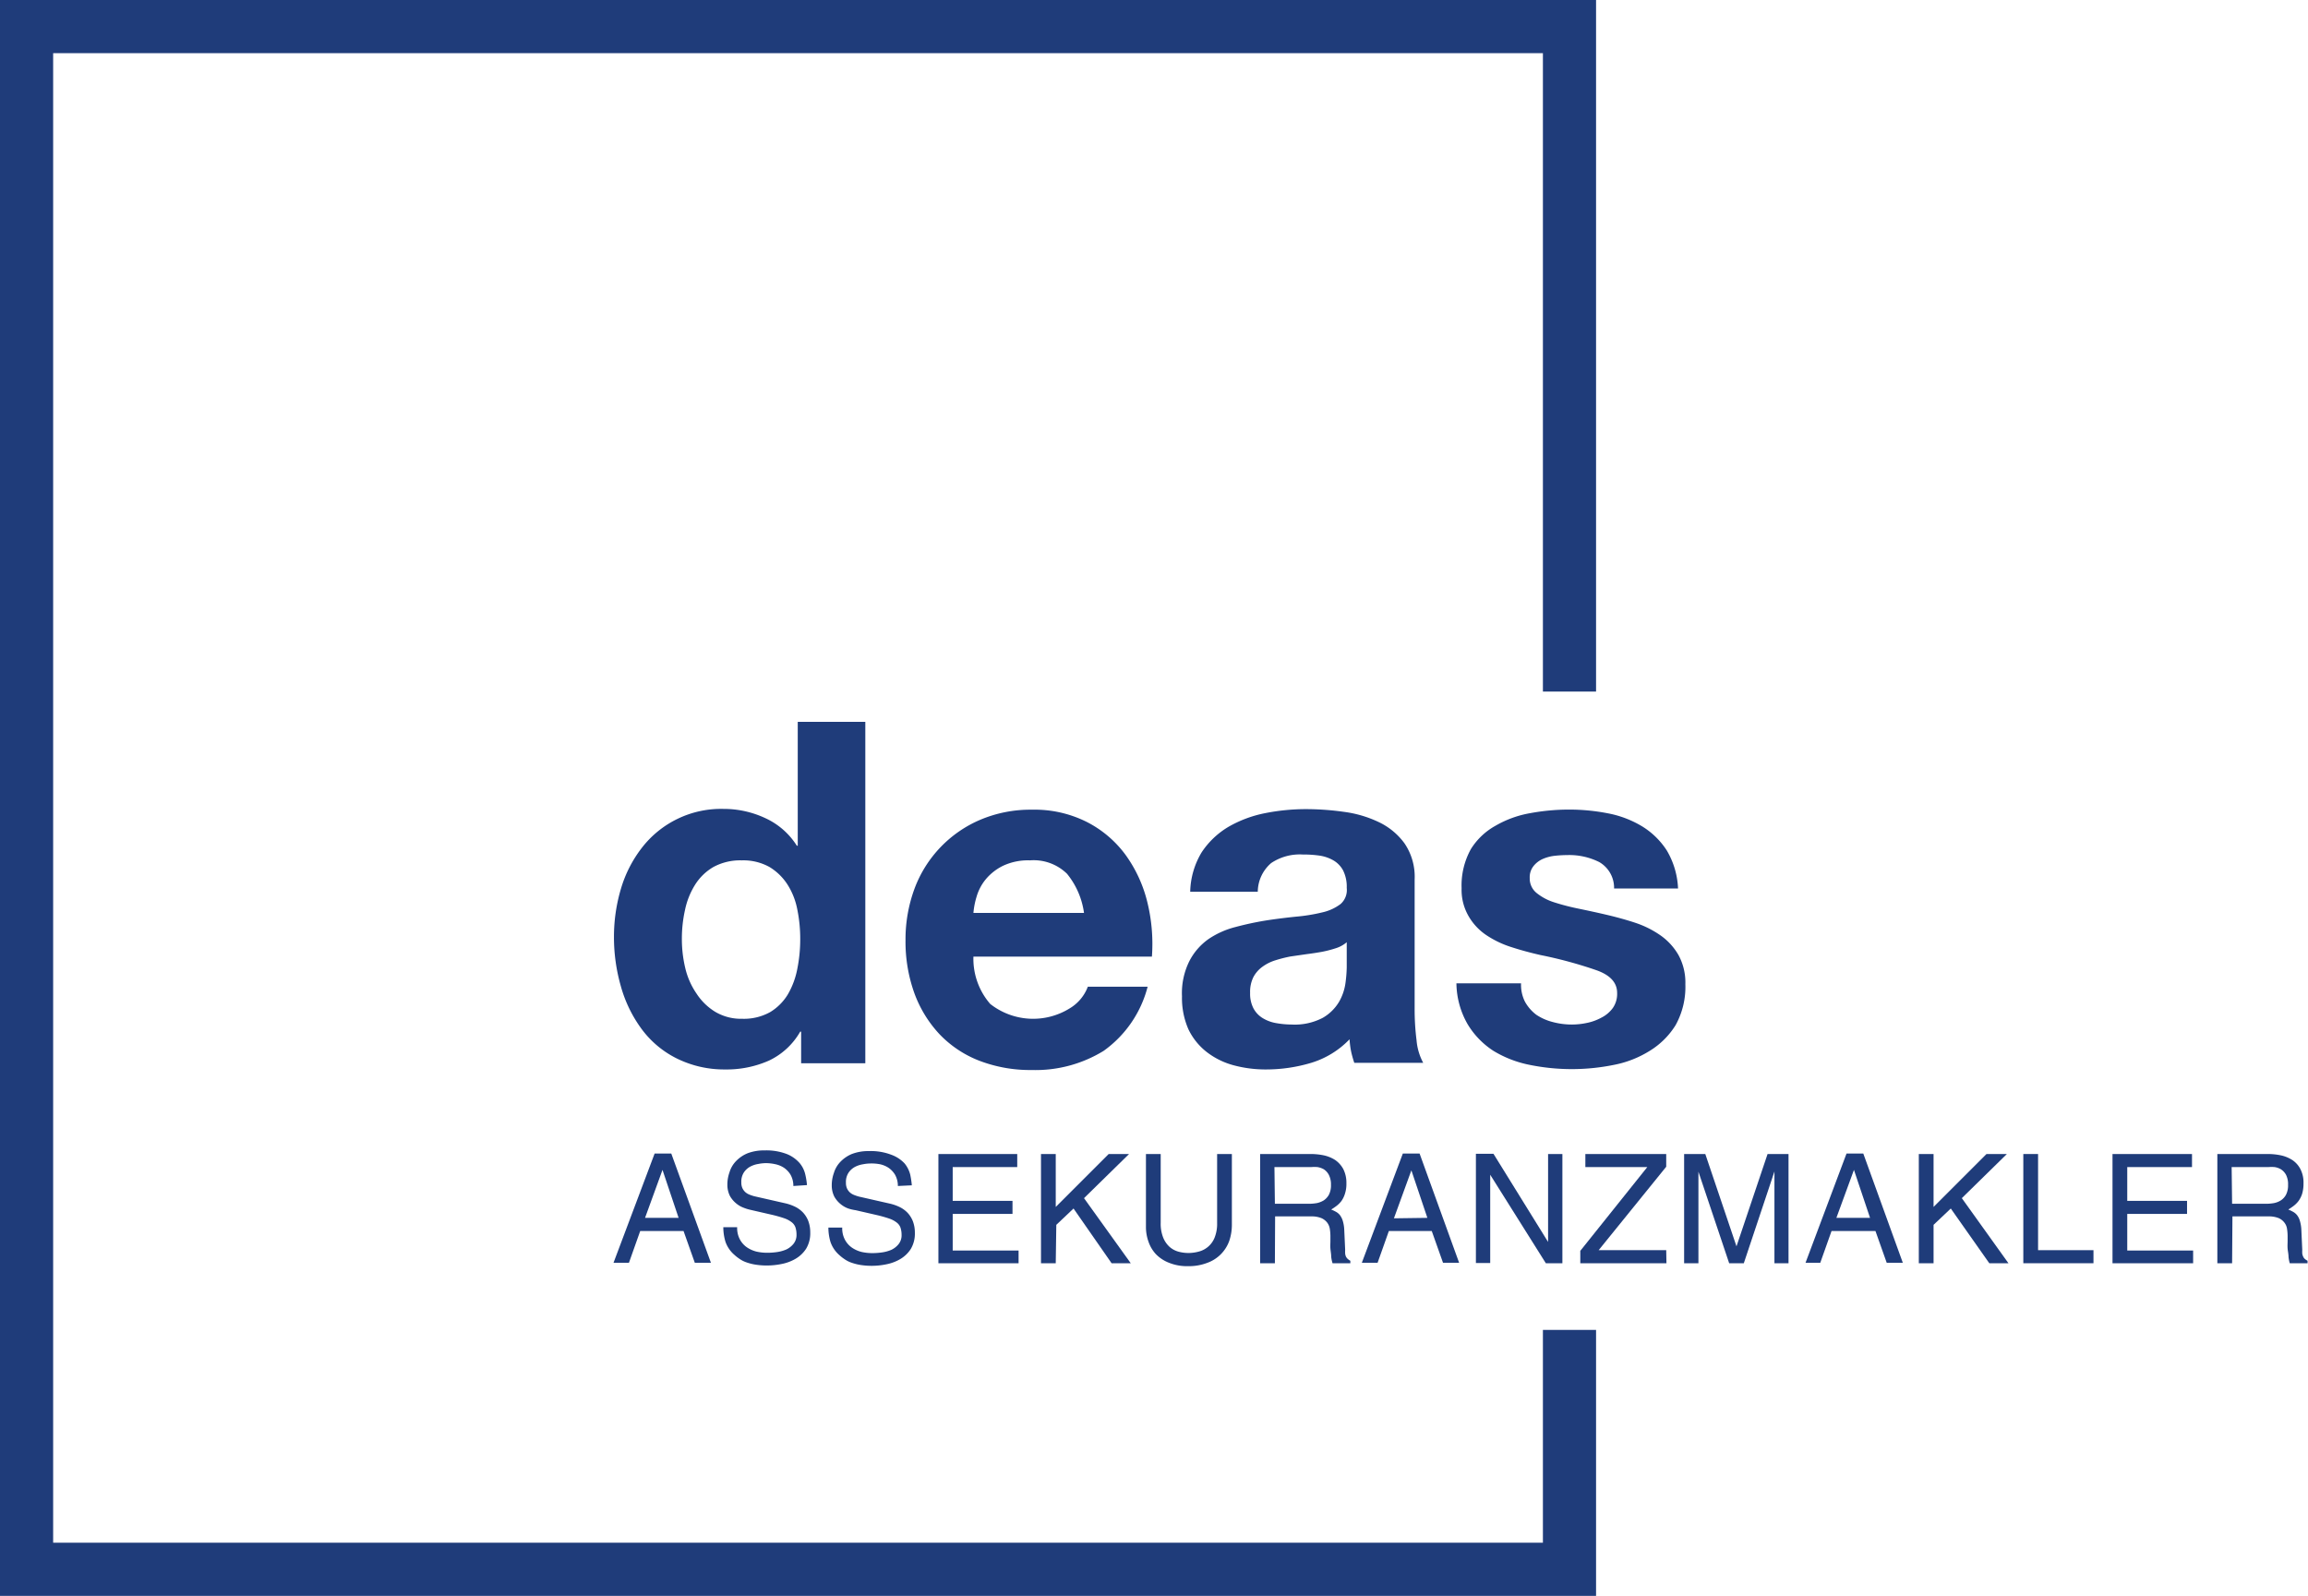 <?xml version="1.0" encoding="UTF-8"?>
<svg xmlns="http://www.w3.org/2000/svg" id="Ebene_1" data-name="Ebene 1" viewBox="0 0 204.95 141.73">
  <defs>
    <style>.cls-1{fill:#1f3c7a;}</style>
  </defs>
  <polygon class="cls-1" points="0 0 0 141.73 141.73 141.73 141.73 118.11 137.01 118.11 137.01 137.01 4.72 137.01 4.72 4.72 137.01 4.72 137.01 61.42 141.73 61.42 141.73 0 0 0"></polygon>
  <path class="cls-1" d="M76.73,97.29a6.29,6.29,0,0,1-2.79,2.58,9.29,9.29,0,0,1-3.89.78,9.49,9.49,0,0,1-4.33-1,8.66,8.66,0,0,1-3.08-2.6,11.65,11.65,0,0,1-1.83-3.76,15.79,15.79,0,0,1-.62-4.42,14.9,14.9,0,0,1,.62-4.27A11,11,0,0,1,62.64,81a8.89,8.89,0,0,1,7.29-3.49,8.71,8.71,0,0,1,3.72.83,6.52,6.52,0,0,1,2.78,2.44h.08v-11h6V100.1H76.81V97.29Zm-.26-10.85a6.31,6.31,0,0,0-.87-2.21A4.94,4.94,0,0,0,74,82.67a4.78,4.78,0,0,0-2.47-.59,5,5,0,0,0-2.51.59,4.74,4.74,0,0,0-1.63,1.58,6.81,6.81,0,0,0-.89,2.23,11.67,11.67,0,0,0-.28,2.61,11.1,11.1,0,0,0,.3,2.55,6.69,6.69,0,0,0,1,2.27,5.24,5.24,0,0,0,1.66,1.62,4.49,4.49,0,0,0,2.4.62,4.78,4.78,0,0,0,2.49-.6A4.65,4.65,0,0,0,75.62,94a7.14,7.14,0,0,0,.85-2.28,13.33,13.33,0,0,0,.26-2.63A13,13,0,0,0,76.47,86.44Z" transform="translate(-5.67 -5.67)"></path>
  <path class="cls-1" d="M93.6,94.83a6.16,6.16,0,0,0,7.05.4,3.8,3.8,0,0,0,1.62-1.93h5.31A10.07,10.07,0,0,1,103.67,99a11.54,11.54,0,0,1-6.37,1.7,12.63,12.63,0,0,1-4.68-.83,9.74,9.74,0,0,1-3.53-2.36,10.7,10.7,0,0,1-2.23-3.65,13.52,13.52,0,0,1-.78-4.68,13,13,0,0,1,.8-4.59,10.7,10.7,0,0,1,5.85-6.12,11.43,11.43,0,0,1,4.57-.89,10.33,10.33,0,0,1,4.88,1.09,9.79,9.79,0,0,1,3.43,2.91,12,12,0,0,1,1.93,4.16,15.53,15.53,0,0,1,.42,4.89H92.11A6.12,6.12,0,0,0,93.6,94.83Zm6.82-11.56a4.24,4.24,0,0,0-3.29-1.19,5.22,5.22,0,0,0-2.41.49,4.67,4.67,0,0,0-1.53,1.21,4.33,4.33,0,0,0-.8,1.53,6.83,6.83,0,0,0-.28,1.44h9.82A7,7,0,0,0,100.42,83.27Z" transform="translate(-5.67 -5.67)"></path>
  <path class="cls-1" d="M112.38,81.36a7.34,7.34,0,0,1,2.38-2.26A10.61,10.61,0,0,1,118,77.89a18.64,18.64,0,0,1,3.64-.36,24.16,24.16,0,0,1,3.36.24,10.25,10.25,0,0,1,3.1.91,6,6,0,0,1,2.29,1.89,5.27,5.27,0,0,1,.9,3.21V95.21a21.83,21.83,0,0,0,.17,2.85,5.12,5.12,0,0,0,.59,2h-6.12a9.39,9.39,0,0,1-.28-1,7.92,7.92,0,0,1-.14-1.09,7.89,7.89,0,0,1-3.4,2.09,13.94,13.94,0,0,1-4,.59,10.93,10.93,0,0,1-2.93-.38,6.74,6.74,0,0,1-2.38-1.19,5.66,5.66,0,0,1-1.6-2,6.93,6.93,0,0,1-.57-2.93A6.36,6.36,0,0,1,111.3,91a5.44,5.44,0,0,1,1.7-1.94A7.61,7.61,0,0,1,115.38,88a27.59,27.59,0,0,1,2.7-.58c.9-.14,1.8-.25,2.67-.34a15.47,15.47,0,0,0,2.34-.38,4.2,4.2,0,0,0,1.62-.74,1.65,1.65,0,0,0,.55-1.43,3.25,3.25,0,0,0-.32-1.55,2.28,2.28,0,0,0-.85-.89,3.51,3.51,0,0,0-1.23-.43,10.25,10.25,0,0,0-1.51-.1,4.56,4.56,0,0,0-2.8.76,3.4,3.4,0,0,0-1.19,2.55h-6A7.07,7.07,0,0,1,112.38,81.36Zm11.92,8.52a10,10,0,0,1-1.23.32q-.66.12-1.38.21l-1.45.21a12.35,12.35,0,0,0-1.33.34,3.88,3.88,0,0,0-1.15.58,2.67,2.67,0,0,0-.79.91,2.93,2.93,0,0,0-.29,1.4,2.82,2.82,0,0,0,.29,1.36,2.27,2.27,0,0,0,.81.87,3.39,3.39,0,0,0,1.19.45,8,8,0,0,0,1.4.13,5.35,5.35,0,0,0,2.77-.6,4,4,0,0,0,1.44-1.42,4.59,4.59,0,0,0,.57-1.68,11.92,11.92,0,0,0,.11-1.36V89.35A2.76,2.76,0,0,1,124.3,89.88Z" transform="translate(-5.67 -5.67)"></path>
  <path class="cls-1" d="M141.09,94.64a3.71,3.71,0,0,0,1,1.15,4.67,4.67,0,0,0,1.47.65,6.54,6.54,0,0,0,1.72.22,6.4,6.4,0,0,0,1.34-.15,4.57,4.57,0,0,0,1.27-.47,2.81,2.81,0,0,0,1-.85,2.19,2.19,0,0,0,.38-1.34q0-1.35-1.8-2a38,38,0,0,0-5-1.36c-.88-.2-1.74-.43-2.57-.7a8.68,8.68,0,0,1-2.23-1.06A5.08,5.08,0,0,1,136.06,87a4.65,4.65,0,0,1-.6-2.44,6.65,6.65,0,0,1,.83-3.49A6,6,0,0,1,138.48,79a9.3,9.3,0,0,1,3.06-1.11,19,19,0,0,1,3.48-.32,18,18,0,0,1,3.47.34,9.17,9.17,0,0,1,3,1.15,6.88,6.88,0,0,1,2.19,2.14,7.21,7.21,0,0,1,1,3.38H149a2.64,2.64,0,0,0-1.32-2.35,5.94,5.94,0,0,0-2.81-.62,10.86,10.86,0,0,0-1.1.06,3.71,3.71,0,0,0-1.09.28,2.18,2.18,0,0,0-.82.62,1.59,1.59,0,0,0-.35,1.08,1.65,1.65,0,0,0,.6,1.32,4.72,4.72,0,0,0,1.55.83,20.27,20.27,0,0,0,2.19.57c.82.17,1.66.35,2.51.55s1.73.44,2.57.72a8.65,8.65,0,0,1,2.23,1.13,5.44,5.44,0,0,1,1.57,1.74,5.09,5.09,0,0,1,.6,2.57,7,7,0,0,1-.87,3.64A7,7,0,0,1,152.16,99a9.32,9.32,0,0,1-3.21,1.25,18.74,18.74,0,0,1-7.41,0A9.86,9.86,0,0,1,138.29,99,7.3,7.3,0,0,1,136,96.64,7.45,7.45,0,0,1,135,93h5.74A3.32,3.32,0,0,0,141.09,94.64Z" transform="translate(-5.67 -5.67)"></path>
  <path class="cls-1" d="M62.52,115l-1,2.82H60.15l3.65-9.7h1.48l3.52,9.7H67.37l-1-2.82Zm3.41-1.17-1.43-4.26h0l-1.55,4.26Z" transform="translate(-5.67 -5.67)"></path>
  <path class="cls-1" d="M76.12,111a2,2,0,0,0-.25-1,2,2,0,0,0-.57-.61,2.23,2.23,0,0,0-.76-.32,4,4,0,0,0-.83-.1,3.58,3.58,0,0,0-.69.07,2.32,2.32,0,0,0-.73.24,1.6,1.6,0,0,0-.56.51,1.49,1.49,0,0,0-.23.89,1.18,1.18,0,0,0,.1.52,1.14,1.14,0,0,0,.26.35,1.25,1.25,0,0,0,.37.22,4.13,4.13,0,0,0,.42.14l2.77.63a4.08,4.08,0,0,1,.87.31,2.46,2.46,0,0,1,.7.52,2.36,2.36,0,0,1,.46.75,2.85,2.85,0,0,1,.17,1,2.65,2.65,0,0,1-.36,1.44,2.79,2.79,0,0,1-.92.89,3.88,3.88,0,0,1-1.23.47,6.44,6.44,0,0,1-1.29.14,6.31,6.31,0,0,1-1.15-.09,4.66,4.66,0,0,1-.83-.23,2.6,2.6,0,0,1-.56-.31,3.32,3.32,0,0,1-.39-.31,2.7,2.7,0,0,1-.8-1.17,4.47,4.47,0,0,1-.19-1.29h1.23a2.13,2.13,0,0,0,.25,1.1,2,2,0,0,0,.62.69,2.66,2.66,0,0,0,.86.38,4.38,4.38,0,0,0,1,.1,5.91,5.91,0,0,0,.79-.06,3.25,3.25,0,0,0,.84-.23,1.85,1.85,0,0,0,.64-.5,1.25,1.25,0,0,0,.27-.84,2,2,0,0,0-.1-.64,1,1,0,0,0-.34-.45,2.24,2.24,0,0,0-.64-.34c-.26-.09-.59-.19-1-.29l-2-.46a3.68,3.68,0,0,1-.59-.18,2.26,2.26,0,0,1-.67-.38,2.35,2.35,0,0,1-.57-.67,2.2,2.2,0,0,1-.23-1,3.24,3.24,0,0,1,.19-1.11,2.42,2.42,0,0,1,.59-1,3,3,0,0,1,1-.68,4.06,4.06,0,0,1,1.52-.26,5.07,5.07,0,0,1,2,.33,3,3,0,0,1,1.13.81,2.41,2.41,0,0,1,.49,1,6.45,6.45,0,0,1,.15.94Z" transform="translate(-5.67 -5.67)"></path>
  <path class="cls-1" d="M85.4,111a2,2,0,0,0-.25-1,2,2,0,0,0-.57-.61,2.23,2.23,0,0,0-.76-.32A4,4,0,0,0,83,109a3.58,3.58,0,0,0-.69.07,2.32,2.32,0,0,0-.73.24,1.6,1.6,0,0,0-.56.51,1.49,1.49,0,0,0-.23.89,1.18,1.18,0,0,0,.1.52,1.14,1.14,0,0,0,.26.35,1.25,1.25,0,0,0,.37.22,4.13,4.13,0,0,0,.42.14l2.77.63a4.08,4.08,0,0,1,.87.31,2.46,2.46,0,0,1,.7.52,2.36,2.36,0,0,1,.46.75,2.85,2.85,0,0,1,.17,1,2.65,2.65,0,0,1-.36,1.44,2.79,2.79,0,0,1-.92.89,3.88,3.88,0,0,1-1.23.47,6.44,6.44,0,0,1-1.29.14A6.31,6.31,0,0,1,82,118a4.66,4.66,0,0,1-.83-.23,2.6,2.6,0,0,1-.56-.31,3.32,3.32,0,0,1-.39-.31,2.7,2.7,0,0,1-.8-1.17,4.47,4.47,0,0,1-.19-1.29h1.23a2.13,2.13,0,0,0,.25,1.1,2,2,0,0,0,.62.69,2.66,2.66,0,0,0,.86.38,4.38,4.38,0,0,0,1,.1,5.91,5.91,0,0,0,.79-.06,3.25,3.25,0,0,0,.84-.23,1.85,1.85,0,0,0,.64-.5,1.25,1.25,0,0,0,.27-.84,2,2,0,0,0-.1-.64,1,1,0,0,0-.34-.45,2.24,2.24,0,0,0-.64-.34c-.26-.09-.59-.19-1-.29l-2-.46A3.68,3.68,0,0,1,81,113a2.26,2.26,0,0,1-.67-.38,2.35,2.35,0,0,1-.57-.67,2.2,2.2,0,0,1-.23-1,3.24,3.24,0,0,1,.19-1.11,2.42,2.42,0,0,1,.59-1,3,3,0,0,1,1-.68,4.06,4.06,0,0,1,1.52-.26,5.07,5.07,0,0,1,2,.33A3,3,0,0,1,86,109a2.56,2.56,0,0,1,.5,1,8,8,0,0,1,.14.94Z" transform="translate(-5.67 -5.67)"></path>
  <path class="cls-1" d="M96.12,117.86H89v-9.7H96v1.16H90.27v3h5.31v1.16H90.27v3.25h5.85Z" transform="translate(-5.67 -5.67)"></path>
  <path class="cls-1" d="M99.42,117.86H98.11v-9.7h1.31v4.7l4.7-4.7h1.81l-4,3.92,4.15,5.78h-1.7L101,113l-1.53,1.45Z" transform="translate(-5.67 -5.67)"></path>
  <path class="cls-1" d="M115.06,108.16v6.29a4.45,4.45,0,0,1-.23,1.42,3.22,3.22,0,0,1-1.94,1.95,4.57,4.57,0,0,1-1.73.3,4.27,4.27,0,0,1-1.68-.3,3.27,3.27,0,0,1-1.17-.77,3.1,3.1,0,0,1-.66-1.12,3.82,3.82,0,0,1-.22-1.3v-6.47h1.31v6.11a3.32,3.32,0,0,0,.22,1.31,2.25,2.25,0,0,0,.56.82,2,2,0,0,0,.79.43,3.41,3.41,0,0,0,.89.12,3.48,3.48,0,0,0,.9-.12,2.06,2.06,0,0,0,1.42-1.23,3.27,3.27,0,0,0,.23-1.31v-6.13Z" transform="translate(-5.67 -5.67)"></path>
  <path class="cls-1" d="M118.88,117.86h-1.31v-9.7h4.49a5.74,5.74,0,0,1,1.17.12,3.08,3.08,0,0,1,1,.41,2.33,2.33,0,0,1,.72.8,2.69,2.69,0,0,1,.28,1.28,2.8,2.8,0,0,1-.13.92,2.24,2.24,0,0,1-.31.64,2.29,2.29,0,0,1-.44.44,5.62,5.62,0,0,1-.47.32,3.62,3.62,0,0,1,.4.19,1.17,1.17,0,0,1,.37.3,1.68,1.68,0,0,1,.26.52,3.26,3.26,0,0,1,.13.81l.08,1.76a3.11,3.11,0,0,0,0,.34,1,1,0,0,0,.07.26.75.75,0,0,0,.15.2,1.13,1.13,0,0,0,.24.17v.22H124a3.06,3.06,0,0,1-.12-.58c0-.23-.05-.48-.07-.72s0-.47,0-.68v-.45a4.3,4.3,0,0,0-.05-.61,1.26,1.26,0,0,0-.23-.56,1.32,1.32,0,0,0-.53-.41,2.32,2.32,0,0,0-.92-.15h-3.18Zm0-5.28h3a4.2,4.2,0,0,0,.72-.06,1.93,1.93,0,0,0,.63-.25,1.46,1.46,0,0,0,.45-.5,1.82,1.82,0,0,0,.18-.87,1.84,1.84,0,0,0-.19-.89,1.32,1.32,0,0,0-.44-.49,1.69,1.69,0,0,0-.57-.2,3.65,3.65,0,0,0-.55,0h-3.27Z" transform="translate(-5.67 -5.67)"></path>
  <path class="cls-1" d="M129,115l-1,2.82H126.6l3.64-9.7h1.49l3.51,9.7h-1.43l-1-2.82Zm3.42-1.17L131,109.61h0l-1.55,4.26Z" transform="translate(-5.67 -5.67)"></path>
  <path class="cls-1" d="M143.14,108.16h1.27v9.7h-1.47L138,110h0v7.84h-1.27v-9.7h1.56l4.85,7.83h0Z" transform="translate(-5.67 -5.67)"></path>
  <path class="cls-1" d="M153.65,117.86H146v-1.1l5.95-7.44h-5.5v-1.16h7.18v1.13l-6,7.41h6Z" transform="translate(-5.67 -5.67)"></path>
  <path class="cls-1" d="M163.24,117.86v-5.73c0-.07,0-.2,0-.37s0-.38,0-.6v-.73c0-.25,0-.49,0-.72h0l-2.72,8.15h-1.3l-2.73-8.13h0c0,.22,0,.46,0,.71s0,.49,0,.72v.6c0,.17,0,.3,0,.37v5.73h-1.27v-9.7h1.88l2.77,8.2h0l2.76-8.2h1.86v9.7Z" transform="translate(-5.67 -5.67)"></path>
  <path class="cls-1" d="M168.31,115l-1,2.82H166l3.64-9.7h1.49l3.51,9.7h-1.43l-1-2.82Zm3.42-1.17-1.43-4.26h0l-1.56,4.26Z" transform="translate(-5.67 -5.67)"></path>
  <path class="cls-1" d="M177.37,117.86h-1.31v-9.7h1.31v4.7l4.7-4.7h1.81l-4,3.92,4.14,5.78h-1.7L178.9,113l-1.53,1.45Z" transform="translate(-5.67 -5.67)"></path>
  <path class="cls-1" d="M186.65,116.7h4.92v1.16h-6.23v-9.7h1.31Z" transform="translate(-5.67 -5.67)"></path>
  <path class="cls-1" d="M200.42,117.86h-7.16v-9.7h7.06v1.16h-5.75v3h5.31v1.16h-5.31v3.25h5.85Z" transform="translate(-5.67 -5.67)"></path>
  <path class="cls-1" d="M203.88,117.86h-1.31v-9.7h4.48a5.66,5.66,0,0,1,1.17.12,3.08,3.08,0,0,1,1,.41,2.15,2.15,0,0,1,.72.8,2.58,2.58,0,0,1,.28,1.28,3.11,3.11,0,0,1-.12.92,2.26,2.26,0,0,1-.32.64,2.29,2.29,0,0,1-.44.44,5.62,5.62,0,0,1-.47.32,3.62,3.62,0,0,1,.4.19,1.17,1.17,0,0,1,.37.3,1.49,1.49,0,0,1,.26.52,3.26,3.26,0,0,1,.13.81l.08,1.76a3.11,3.11,0,0,0,0,.34,1,1,0,0,0,.08.26.56.56,0,0,0,.14.2,1.21,1.21,0,0,0,.25.17v.22H209a3.16,3.16,0,0,1-.11-.58c0-.23-.06-.48-.08-.72s0-.47,0-.68,0-.36,0-.45a4.3,4.3,0,0,0-.05-.61,1.15,1.15,0,0,0-.23-.56,1.29,1.29,0,0,0-.52-.41,2.38,2.38,0,0,0-.93-.15h-3.17Zm0-5.28h3a4.17,4.17,0,0,0,.71-.06,1.77,1.77,0,0,0,.63-.25,1.36,1.36,0,0,0,.45-.5,1.82,1.82,0,0,0,.18-.87,1.85,1.85,0,0,0-.18-.89,1.34,1.34,0,0,0-.45-.49,1.55,1.55,0,0,0-.57-.2,3.62,3.62,0,0,0-.54,0h-3.27Z" transform="translate(-5.67 -5.67)"></path>
</svg>
